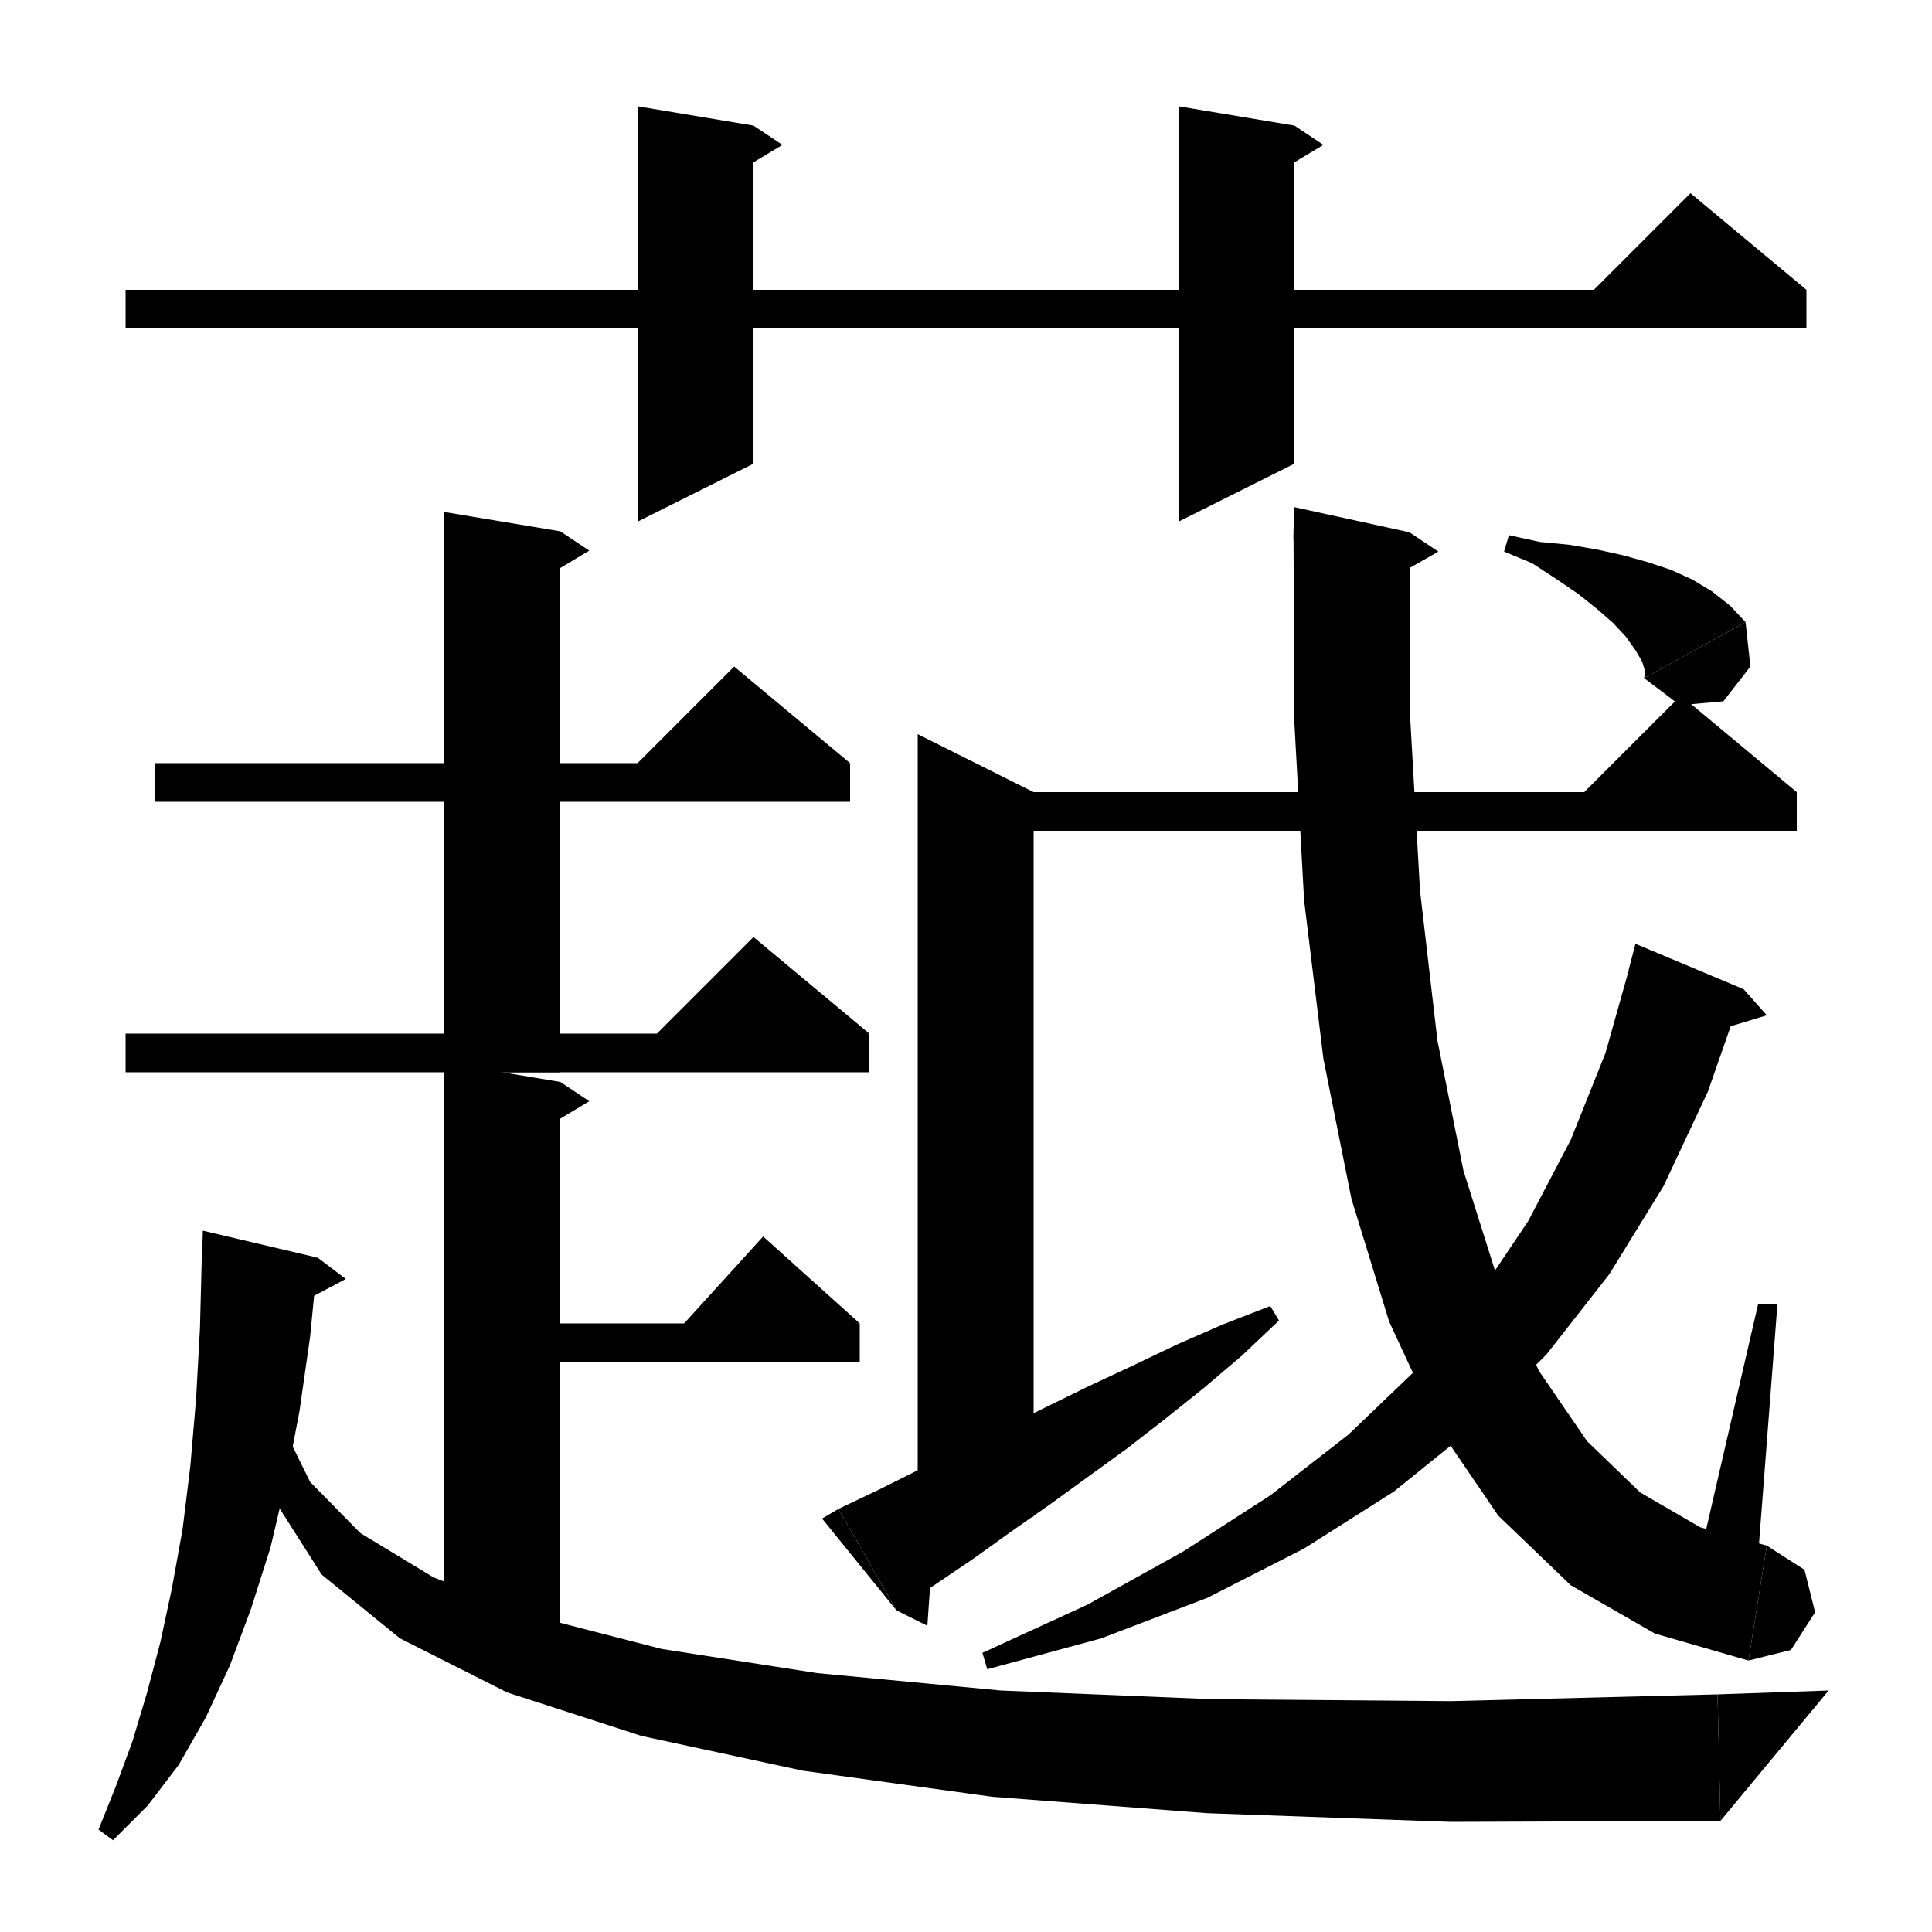 <svg xmlns="http://www.w3.org/2000/svg" xmlns:xlink="http://www.w3.org/1999/xlink" version="1.1" baseProfile="full" viewBox="0 0 200 200" width="96" height="96"><path d="M 13,30 L 187,30 187,34 13,34" fill="black"/><path d="M 187,30 L 163,32 175,20" fill="black"/><path d="M 78,13 L 78,48 66,54 66,11" fill="black"/><path d="M 78,13 L 81,15 76,18" fill="black"/><path d="M 134,13 L 134,48 122,54 122,11" fill="black"/><path d="M 134,13 L 137,15 132,18" fill="black"/><path d="M 16,79 L 88,79 88,83 16,83" fill="black"/><path d="M 88,79 L 64,81 76,69" fill="black"/><path d="M 58,55 L 58,111 46,111 46,53" fill="black"/><path d="M 58,55 L 61,57 56,60" fill="black"/><path d="M 13,107 L 90,107 90,111 13,111" fill="black"/><path d="M 90,107 L 66,109 78,97" fill="black"/><path d="M 58,112 L 58,171 46,171 46,110" fill="black"/><path d="M 58,112 L 61,114 56,117" fill="black"/><path d="M 52,137 L 89,137 89,141 52,141" fill="black"/><path d="M 89,137 L 69,139 79,128" fill="black"/><path d="M 32.9,130.2 L 32.1,138.4 31,146.1 29.6,153.4 28,160.2 26,166.5 23.8,172.4 21.3,177.8 18.5,182.7 15.3,186.9 11.7,190.5 10.2,189.4 12,184.9 13.7,180.3 15.2,175.3 16.6,170 17.8,164.4 18.9,158.3 19.7,151.8 20.3,144.8 20.7,137.5 20.9,129.7" fill="black"/><path d="M 20.9,130.7 L 32.9,130.2 21,127.4" fill="black"/><path d="M 32.9,130.2 L 35.8,132.4 30.7,135.1" fill="black"/><path d="M 28.9,146.9 L 32.1,153.4 37.3,158.7 44.9,163.3 55.3,167.3 68.5,170.7 84.6,173.2 103.6,175 125.5,175.9 150.2,176.1 177.8,175.4 178.1,188.5 150.2,188.6 125,187.7 102.7,186 83.1,183.3 66.4,179.7 52.5,175.2 41.4,169.6 33.3,163 28.4,155.3 27.2,147" fill="black"/><path d="M 178.1,188.5 L 177.8,175.4 189.3,175" fill="black"/><path d="M 107,82 L 107,157 95,157 95,76" fill="black"/><path d="M 101,82 L 186,82 186,86 101,86" fill="black"/><path d="M 186,82 L 162,84 174,72" fill="black"/><path d="M 156.2,55.4 L 159.4,56.1 162.5,56.4 165.4,56.9 168.1,57.5 170.6,58.2 173,59 175.2,60 177.2,61.2 179.1,62.7 180.7,64.4 170.2,70.2 170.3,69.5 170,68.5 169.3,67.3 168.3,65.9 167,64.5 165.4,63.1 163.4,61.5 161.2,60 158.6,58.3 155.7,57.1" fill="black"/><path d="M 180.7,64.4 L 181.2,69 178.4,72.6 173.9,73 170.2,70.2" fill="black"/><path d="M 145.9,55.1 L 146,74.6 147,92.2 148.8,107.7 151.5,121.2 155.1,132.6 159.3,141.9 164.3,149.2 169.8,154.5 176,158.1 182.9,160 181,171.9 171.3,169.1 162.6,164.1 155.1,156.9 148.9,147.8 143.8,136.8 139.9,124.1 137,109.6 135,93.2 134,74.9 133.9,54.8" fill="black"/><path d="M 133.9,55.8 L 145.9,55.1 134,52.5" fill="black"/><path d="M 145.9,55.1 L 148.9,57.1 143.8,60" fill="black"/><path d="M 182.9,160 L 186.8,162.5 187.9,166.9 185.4,170.8 181,171.9" fill="black"/><path d="M 182,161 L 184,135 182,135 176,161" fill="black"/><path d="M 180.5,102.4 L 176.8,113 172.2,122.8 166.6,131.9 160.1,140.2 152.6,147.7 144.3,154.4 135,160.3 125,165.4 114,169.6 102.2,172.8 101.7,171.1 112.6,166.1 122.5,160.6 131.5,154.8 139.6,148.5 146.7,141.7 152.9,134.3 158.2,126.4 162.6,118 166.2,109 168.9,99.4" fill="black"/><path d="M 168.6,100.4 L 180.5,102.4 169.3,97.7" fill="black"/><path d="M 180.5,102.4 L 182.9,105.1 177.3,106.8" fill="black"/><path d="M 86.8,156.2 L 91,154.2 95.2,152.1 99.5,150 103.8,147.9 108.2,145.7 112.7,143.5 117.2,141.4 121.8,139.2 126.6,137.1 131.5,135.2 132.4,136.7 128.6,140.3 124.6,143.7 120.6,146.9 116.6,150 112.6,152.9 108.6,155.8 104.6,158.6 100.7,161.4 96.7,164.1 92.8,166.7" fill="black"/><path d="M 92.8,166.7 L 86.8,156.2 85.1,157.2" fill="black"/><path d="M 92.8,166.7 L 96,168.3 96.5,161.1" fill="black"/></svg>